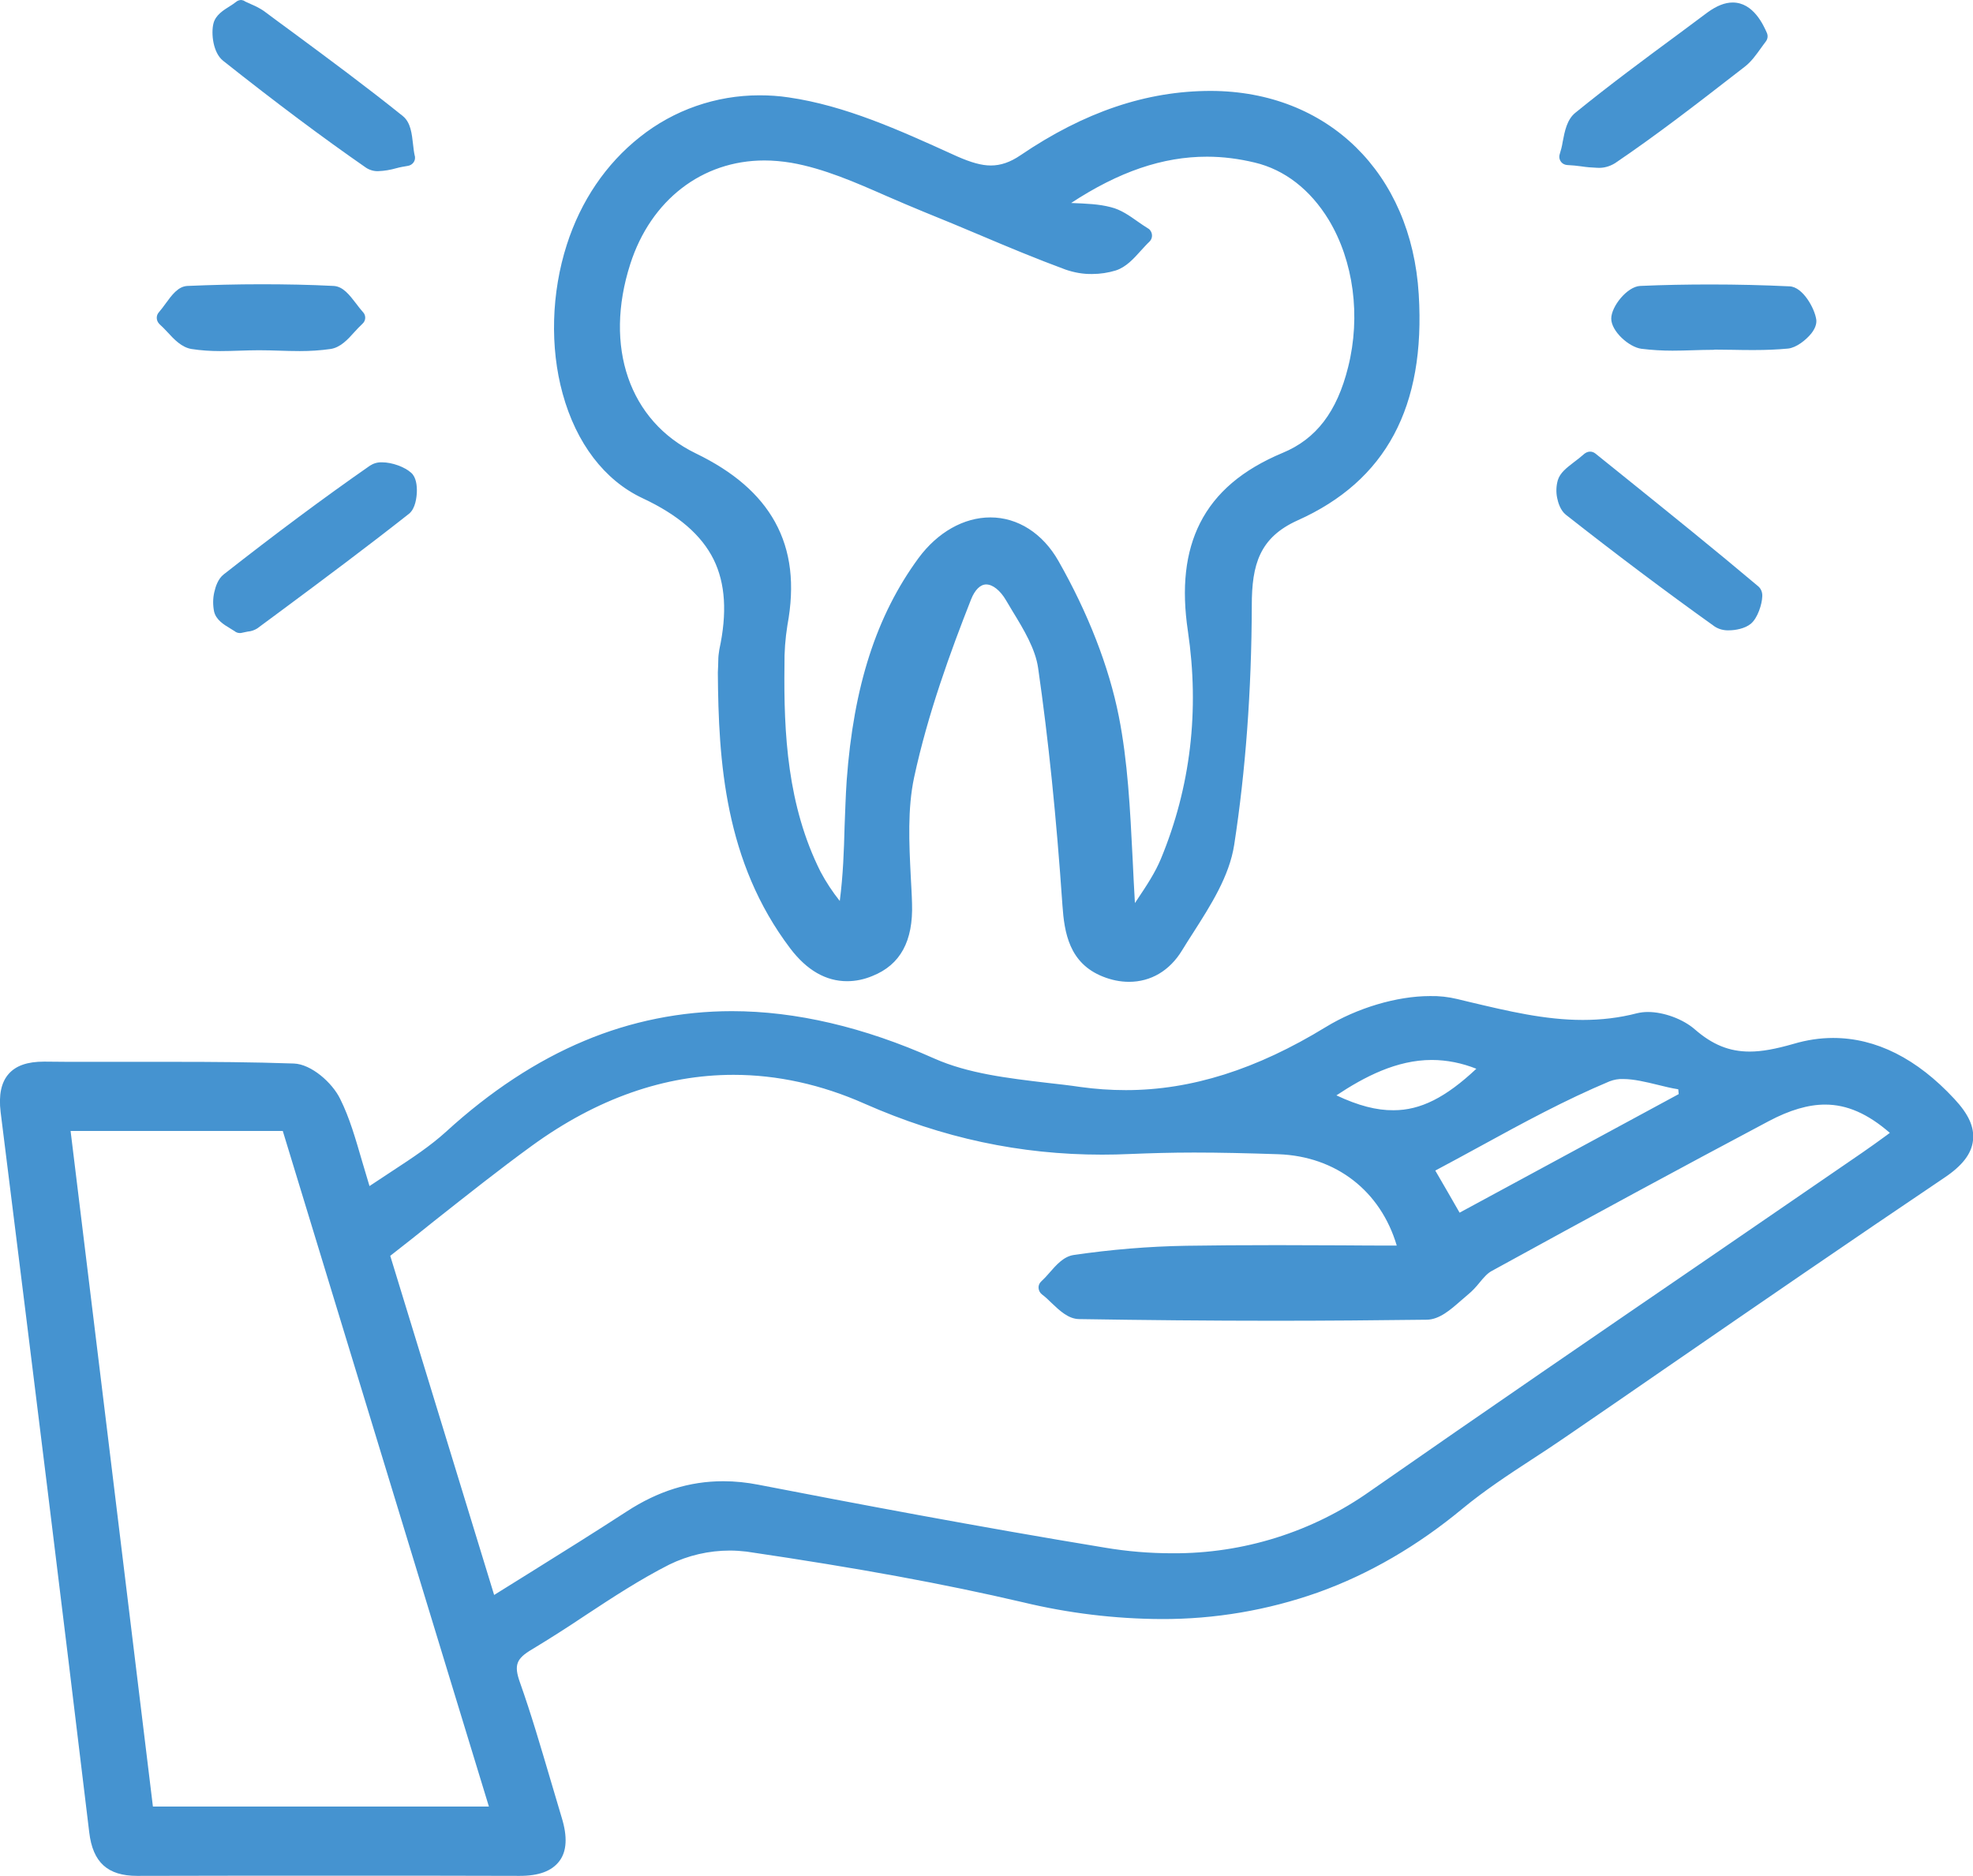 <?xml version="1.0" encoding="UTF-8"?> <svg xmlns="http://www.w3.org/2000/svg" xmlns:xlink="http://www.w3.org/1999/xlink" version="1.1" id="Capa_1" x="0px" y="0px" viewBox="0 0 941.9 895.6" style="enable-background:new 0 0 941.9 895.6;" xml:space="preserve"> <style type="text/css"> .st0{clip-path:url(#SVGID_2_);} .st1{fill:#4593D0;} </style> <title>Icono-Fidelidad-DentiLaser-Smile</title> <g id="Capa_2_1_"> <g id="Capa_1-2"> <g> <defs> <rect id="SVGID_1_" x="-69" y="-92.2" width="1080" height="1080"></rect> </defs> <clipPath id="SVGID_2_"> <use xlink:href="#SVGID_1_" style="overflow:visible;"></use> </clipPath> <g class="st0"> <path class="st1" d="M248,893.6c-28.1-0.1-56.8-0.1-87.6-0.1c-29.7,0-60.6,0-94.6,0.1h-0.1c-13.1,0-19.3-5.7-20.9-19.1 c-13-108.3-26.3-215.8-42.3-343.8c-1-7.6,0.1-13.1,3.3-16.7c3.1-3.6,8.1-5.2,15.4-5.2h0.4c6.5,0.1,13.3,0.1,21.5,0.1 c6.8,0,13.7,0,20.5,0c6.8,0,13.6,0,20.5,0c16.6,0,36.4,0.1,56.4,0.8c7.4,0.2,16.9,8.5,20.4,15.8c4.4,8.9,7.2,18.6,10.5,29.9 c1.3,4.5,2.6,9,4.2,14c4.5-3.1,8.9-6,13.1-8.8c9.8-6.5,18.3-12,25.8-18.9c41.6-37.9,87.1-57.1,135.2-57.1 c30.2,0,62.4,7.5,95.8,22.5c16.4,7.3,35.6,9.6,54.2,11.8c5.3,0.6,10.8,1.3,16.1,2c7.3,1,14.6,1.5,22,1.6 c31.6,0,63.1-9.9,96.4-30.4c14.5-8.9,33.2-14.5,48.7-14.5c4.2,0,8.3,0.4,12.4,1.3l5.8,1.4c18.7,4.5,36.4,8.7,54.7,8.7 c8.9,0,17.7-1.1,26.4-3.3c1.5-0.4,3.1-0.6,4.7-0.5c7.1,0,15.9,3.3,21.1,7.8c8.6,7.6,17.4,11.1,27.5,11.1 c6.1,0,12.7-1.2,21.6-3.8c5.9-1.8,12.1-2.7,18.3-2.7c19.9,0,38.9,9.6,56.4,28.5c6.3,6.8,9,12.6,8.3,18.2s-4.8,11-12.9,16.5 c-44.7,30-90,61.2-133.6,91.2c-15.9,11-31.8,21.9-47.7,32.8c-5.1,3.5-10.3,6.9-15.4,10.2c-11.2,7.3-22.8,14.9-33.2,23.5 c-42.5,35.2-89.2,52.3-142.7,52.3c-22.1-0.2-44-2.9-65.5-8c-37.7-8.8-78.4-16.2-132.1-24.2c-2.7-0.4-5.4-0.6-8.2-0.6 c-10.4,0-20.6,2.4-29.9,6.9c-13.9,7.1-27.2,15.8-40.2,24.3c-8.2,5.4-16.7,11-25.4,16.1c-8.5,5-10,9.1-6.7,18.2 c5.4,15.2,10,30.9,14.5,46.1c1.8,6,3.6,12.2,5.4,18.2c2.6,8.7,2.4,15-0.8,19.3s-8.8,6.2-17.2,6.2L248,893.6z M236,864.4 l-99.5-326.5h-105l39.8,326.5H236z M234.6,764.5c6.7-4.2,13.3-8.3,19.7-12.3c15.9-9.9,30.9-19.3,45.7-28.9s29.5-14.2,45.2-14.2 c5.5,0,11.1,0.6,16.5,1.7c45,8.8,104.5,20.1,165.3,30c10.8,1.8,21.7,2.7,32.6,2.8c34.3,0.2,67.8-10.4,95.8-30.2 c54.1-37.7,109.3-75.5,162.8-112c23.6-16.2,48.1-32.9,72.1-49.4c3.9-2.7,7.6-5.4,11.6-8.2l3.7-2.7 c-11.7-10.7-22.6-15.6-34.1-15.6c-8.4,0-17.5,2.7-27.9,8.2c-41,21.8-84.3,45.2-132.2,71.5c-2.4,1.3-4.3,3.6-6.3,6 c-1.6,2-3.4,3.9-5.3,5.5c-1.2,1-2.4,2-3.7,3.2c-4.7,4.1-9.5,8.3-14.7,8.4c-23.9,0.3-48.5,0.5-72.9,0.5 c-30.5,0-61.8-0.3-93.1-0.8c-4.3-0.1-8.2-3.7-11.9-7.2c-1.5-1.5-3-2.9-4.7-4.1c-0.9-0.7-1.1-1.9-0.4-2.8 c0.1-0.1,0.2-0.2,0.3-0.3c1.4-1.3,2.7-2.7,3.9-4.2c3.1-3.6,6.4-7.3,10.5-8c17.7-2.6,35.6-4.1,53.5-4.4 c12.8-0.2,26.6-0.3,43.5-0.3c10.2,0,20.5,0,30.8,0.1c9.5,0,19.1,0.1,28.8,0.1c-7.2-28.4-29.6-46.5-59-47.7 c-14.9-0.6-28.1-0.8-40.2-0.8c-10.9,0-21,0.2-30.9,0.7c-4.4,0.2-8.8,0.3-13.2,0.3c-38.8,0-75.5-7.9-112.5-24.1 c-21-9.2-42.3-13.9-63.4-13.9c-33.3,0-66,11.5-97.4,34.2c-15.8,11.5-31,23.5-47.1,36.3c-7,5.6-14.3,11.4-21.8,17.2L234.6,764.5z M696,581.6l107.5-58.1l-0.5-5.2c-3.6-0.6-7.4-1.5-11.1-2.3c-5.8-1.4-11.9-2.8-17.1-2.8c-2.5-0.1-4.9,0.4-7.2,1.3 c-21.3,8.8-41.2,19.7-62.3,31.2c-7.5,4.1-15.2,8.3-22.9,12.4L696,581.6z M634,523.2c12.2,6.1,22.2,8.9,31.2,8.9 c14,0,27-6.8,43.1-22.5c-7.8-3.6-16.3-5.5-24.9-5.6C665.1,504.1,648.2,513.4,634,523.2z"></path> <path class="st1" d="M682.7,479.5c4,0,8,0.4,11.9,1.3c20.7,4.9,40.5,10.1,60.9,10.1c9.1,0,18.1-1.1,26.9-3.3 c1.4-0.3,2.8-0.5,4.2-0.5c6.8,0,15,3.1,19.8,7.3c9.5,8.4,18.7,11.6,28.8,11.6c6.8,0,14.1-1.5,22.2-3.8 c5.7-1.7,11.7-2.6,17.7-2.6c20.9,0,39.4,11,55,27.9c11.7,12.6,10.5,21.7-4.2,31.7c-60.8,40.9-120.9,82.7-181.3,124.1 c-16.3,11.2-33.6,21.3-48.8,33.9c-43.4,35.9-90.5,51.9-141.4,51.9c-21.9-0.2-43.7-2.8-65.1-7.9c-43.7-10.2-88-17.6-132.3-24.2 c-2.8-0.4-5.6-0.6-8.5-0.6c-10.7,0-21.2,2.5-30.9,7.2c-22.8,11.6-43.6,27.3-65.7,40.4c-9,5.4-11.2,10.4-7.6,20.6 c7.5,21.1,13.4,42.8,19.9,64.2c4.4,14.6,0.6,22.9-16.2,22.9H248c-29.2-0.1-58.4-0.1-87.6-0.1c-31.6,0-63.1,0-94.7,0.1h-0.1 c-12,0-17.4-5-18.9-17.3C32.9,759.6,18.7,645,4.3,530.4c-1.7-13.4,2.9-19.6,16.7-19.6h0.4c7.2,0.1,14.4,0.1,21.5,0.1 c13.6,0,27.3-0.1,40.9-0.1c18.8,0,37.6,0.1,56.4,0.8c6.6,0.2,15.5,8.1,18.7,14.6c6.3,12.7,9.3,27.1,15.4,46.2 c16.1-11.3,29.9-19,41.3-29.3c41.9-38.2,86.4-56.6,133.8-56.6c30.4,0,62,7.5,95,22.3c21.4,9.6,47,10.5,70.8,13.9 c7.4,1,14.8,1.6,22.3,1.6c34.7,0,66.5-11.6,97.5-30.7C648.3,485.5,666.7,479.5,682.7,479.5 M665.2,534.1 c15.7,0,29.8-8.1,46.6-25.1c-8.8-4.5-18.5-6.9-28.3-7c-18.9,0-36.1,9.3-53.4,21.4C643.5,530.5,654.8,534.1,665.2,534.1 M233.5,767.5c24.2-15.2,46.1-28.7,67.7-42.6c13.9-9,28.4-13.8,44.1-13.8c5.4,0,10.8,0.6,16.1,1.6c55,10.7,110.1,21,165.4,30 c10.9,1.8,21.9,2.8,33,2.8c34.3,0,66.7-9.5,96.9-30.5c77.9-54.3,156.5-107.7,234.8-161.4c5.7-3.9,11.3-8.1,17.3-12.3 c-12.6-12-24.4-17.8-37.3-17.8c-8.9,0-18.3,2.8-28.8,8.4c-44.2,23.5-88.3,47.3-132.2,71.5c-4.7,2.6-7.6,8.3-12,11.7 c-5.4,4.3-11.4,11.1-17.2,11.1c-24.3,0.3-48.6,0.5-72.9,0.5c-31,0-62.1-0.3-93.1-0.8c-5.2-0.1-10.3-7.2-15.4-11 c4.4-4,8.4-10.9,13.4-11.7c17.6-2.6,35.4-4.1,53.2-4.4c14.5-0.3,29-0.3,43.5-0.3c20.5,0,41.1,0.2,62,0.2 c-6.5-30-29.6-50.5-61.5-51.7c-13.4-0.5-26.9-0.8-40.3-0.8c-10.3,0-20.7,0.2-31,0.7c-4.4,0.2-8.7,0.3-13.1,0.3 c-38.7,0-75.1-7.9-111.7-24c-21.6-9.5-43.1-14.1-64.2-14.1c-34.2,0-67.4,12-98.5,34.6c-23.2,16.8-45.4,35.1-70,54.3L233.5,767.5 M695.2,584.3l110.4-59.7c-0.3-2.7-0.5-5.4-0.8-8.1c-9.8-1.3-20.7-5.4-30-5.4c-2.7-0.1-5.5,0.4-8,1.4 C737,525,709,541.8,679.7,557.2L695.2,584.3 M69.5,866.4h169.2c-34-111.4-67.4-220.9-100.8-330.5H29.2 C42.8,647.1,56.2,756.9,69.5,866.4 M682.7,475.5c-15.9,0-34.9,5.7-49.8,14.8c-33,20.2-64.2,30.1-95.4,30.1 c-7.3,0-14.5-0.5-21.7-1.5c-5.3-0.8-10.8-1.4-16.1-2c-18.5-2.2-37.5-4.4-53.7-11.6c-33.6-15-66.1-22.6-96.6-22.6 c-24.2,0-48.2,4.8-70.5,14.2c-22.7,9.5-44.9,24.1-66,43.4c-7.4,6.7-15.8,12.3-25.6,18.7c-3.5,2.3-7.1,4.7-10.9,7.2 c-1.2-4-2.3-7.7-3.4-11.4c-3.3-11.3-6.1-21.2-10.6-30.2c-3.8-7.8-13.8-16.6-22.1-16.9c-20.1-0.7-39.8-0.8-56.5-0.8 c-6.9,0-13.7,0-20.5,0c-6.8,0-13.6,0-20.4,0c-8.2,0-15,0-21.5-0.1h-0.4c-7.9,0-13.4,1.9-16.9,5.9c-3.5,4-4.8,10-3.8,18.2 c16,128,29.3,235.5,42.3,343.8c1.7,14.4,8.8,20.8,22.9,20.8h0.1c34-0.1,65-0.1,94.7-0.1c30.8,0,59.4,0,87.6,0.1h0.2 c9.2,0,15.3-2.3,18.9-7s4-11.7,1.1-21c-1.8-6-3.6-12.2-5.4-18.2c-4.5-15.2-9.1-31-14.5-46.2c-2.9-8.2-1.8-11.3,5.9-15.8 c8.6-5.2,17.2-10.7,25.4-16.2c12.9-8.5,26.2-17.2,40-24.2c9-4.4,18.9-6.7,29-6.7c2.6,0,5.3,0.2,7.9,0.5 c53.6,7.9,94.3,15.4,132,24.2c21.6,5.2,43.8,7.9,66,8c25.5,0.1,50.8-4.2,74.8-12.7c24.3-8.7,47.5-22.2,69.1-40.1 c10.3-8.5,21.8-16.1,33-23.4c5.1-3.3,10.4-6.8,15.5-10.3c15.9-10.9,32.1-22,47.7-32.8c43.7-30.1,88.9-61.2,133.6-91.3 c8.7-5.8,13.1-11.5,13.8-17.9s-2.1-12.5-8.9-19.8c-17.9-19.3-37.4-29.1-57.9-29.1c-6.4,0-12.7,1-18.8,2.8 c-8.7,2.5-15.2,3.7-21,3.7c-9.8,0-17.8-3.3-26.2-10.6c-5.6-4.9-14.8-8.3-22.4-8.3c-1.8,0-3.5,0.2-5.2,0.6 c-8.4,2.2-17.1,3.2-25.9,3.2c-18.1,0-35.6-4.2-54.2-8.6l-5.8-1.4C691.4,475.9,687.1,475.4,682.7,475.5L682.7,475.5z M638,522.9 c13.4-8.9,28.8-16.9,45.5-16.9c7.3,0,14.5,1.5,21.3,4.2c-14.7,13.8-26.7,19.8-39.5,19.8C657.2,530.1,648.4,527.8,638,522.9z M186.3,599.5c7.1-5.5,14-11,20.7-16.4c16.1-12.7,31.3-24.8,47-36.2c31-22.5,63.3-33.8,96.2-33.8c20.8,0,41.9,4.6,62.6,13.8 c37.2,16.4,74.2,24.3,113.3,24.3c4.4,0,8.8-0.1,13.2-0.3c9.8-0.4,19.9-0.7,30.8-0.7c12.1,0,25.3,0.3,40.2,0.8 c27.6,1,48.8,17.6,56.5,43.6c-8.8,0-17.6,0-26.2-0.1c-10.1,0-20.5-0.1-30.8-0.1c-16.9,0-30.8,0.1-43.5,0.3 c-18,0.3-35.9,1.8-53.7,4.4c-4.8,0.7-8.3,4.7-11.7,8.6c-1.2,1.4-2.4,2.7-3.8,4c-0.9,0.8-1.4,2-1.3,3.2c0.1,1.2,0.7,2.3,1.6,3 c1.6,1.2,3.1,2.6,4.5,4c4,3.8,8.1,7.7,13.2,7.8c31.3,0.5,62.7,0.8,93.2,0.8c24.5,0,49-0.2,72.9-0.5c6-0.1,11.3-4.8,16-8.9 c1.3-1.1,2.5-2.2,3.6-3.1c2.1-1.7,3.9-3.7,5.6-5.8c1.9-2.3,3.7-4.4,5.8-5.5c47.9-26.3,91.1-49.7,132.2-71.5 c10-5.3,18.9-7.9,26.9-7.9c10.4,0,20.3,4.3,30.9,13.5l-1.6,1.2c-4,2.9-7.7,5.6-11.5,8.2c-24,16.5-48.4,33.2-72,49.4 c-53.5,36.6-108.7,74.4-162.8,112.1c-27.6,19.6-60.7,30-94.6,29.8c-10.8,0-21.7-0.9-32.3-2.7c-60.8-10-120.3-21.3-165.2-30 c-5.6-1.1-11.2-1.7-16.9-1.7c-16.1,0-31.2,4.7-46.2,14.5c-14.8,9.6-29.8,19-45.7,28.9l-17.5,10.9L186.3,599.5z M685.2,558.8 c7.1-3.8,14.2-7.6,21.1-11.4c21-11.5,40.9-22.3,62.1-31.2c2.1-0.8,4.3-1.2,6.5-1.1c5,0,10.9,1.4,16.6,2.8 c3.2,0.8,6.5,1.6,9.7,2.1l0.2,2.3l0,0l-104.6,56.6l-5.4-9.4L685.2,558.8z M33.7,539.9H135l82,268.8l16.4,53.7H73L50.9,680.8 L33.7,539.9L33.7,539.9z"></path> <path class="st1" d="M539.1,466.7c-4,0-8-0.9-11.8-2.4c-14.9-6-17.1-19.3-18-32.3c-2.9-42.2-6.7-79.2-11.6-113.3 c-1.4-9.5-7-18.8-12.5-27.8c-1.1-1.7-2.1-3.4-3.1-5.1c-3.2-5.5-7.3-8.6-11.2-8.6s-7,3-9.1,8.4c-9.8,25-20.7,54.6-27.2,85.4 c-3.3,15.3-2.5,31.9-1.7,47.9c0.2,4.2,0.4,8.5,0.5,12.8c0.3,10.9-1.1,26.1-17.6,32.7c-3.6,1.5-7.5,2.3-11.4,2.3 c-9.5,0-18.1-5-25.5-14.8c-31.1-41-34-88.8-34.2-130.5c0,0,0-0.1,0-0.1c0.1-2.5,0.2-4.3,0.2-5.7c0-1.7,0.1-3.3,0.4-5 c7.8-36.1-3.5-58.4-37.8-74.6c-17.5-8.3-30.7-25.5-37-48.6c-6-21.8-5.3-47.3,1.9-70c13.5-42.5,48.9-69.9,90.1-69.9 c4.6,0,9.1,0.3,13.6,1c26.8,3.9,52.6,15.6,77.6,27l2.2,1c7.2,3.2,12.2,4.6,17,4.6c5.1,0,10-1.7,15.3-5.3 c30.2-20.4,59.5-30.3,89.6-30.3c54.8,0,94,38.3,97.5,95.2c3.3,52.8-15.2,87.5-56.6,106c-19.2,8.6-23,22.6-23.1,42.4 c-0.1,40.7-2.9,79.1-8.3,114c-2.3,14.5-10.9,28.1-19.3,41.3c-1.8,2.8-3.6,5.7-5.3,8.4C557.2,461.7,548.8,466.7,539.1,466.7z M472.7,249.1c12.4,0,23.6,7.2,30.8,19.8c14,24.6,23.9,50,28.5,73.5c4.3,21.6,5.4,43.9,6.6,67.6c0.4,8.9,0.9,18,1.5,27.4 c1.5-2.3,2.9-4.4,4.3-6.5c4.7-7.2,8.8-13.3,11.5-20c14.3-34.7,18.7-71.6,13-109.7c-6.2-41.6,7.8-68,44-83 c16.6-6.9,27-20.4,32.5-42.4c6.2-24.9,2.7-51.7-9.6-71.9c-9-14.9-21.7-24.7-36.5-28.2c-7.6-1.9-15.4-2.8-23.2-2.8 c-23,0-45.7,8.3-71,25.9c2.2,0.1,4.3,0.2,6.3,0.3c7.3,0.3,13,0.6,18.5,2c4.5,1.2,8.4,3.9,12.2,6.6c1.6,1.1,3.3,2.3,4.9,3.3 c0.9,0.6,1.2,1.8,0.7,2.7c-0.1,0.2-0.2,0.3-0.4,0.4c-1.4,1.3-2.8,2.9-4.2,4.4c-3.3,3.7-6.7,7.4-11.2,8.9 c-3.5,1.1-7.1,1.6-10.7,1.6c-4.1,0-8.1-0.6-12-2c-13.7-5.1-27.3-10.8-40.6-16.4c-8.8-3.7-17.8-7.5-26.8-11.1 c-5.9-2.4-11.9-5-17.6-7.5c-15-6.6-30.5-13.4-46.3-16.1c-4.3-0.8-8.7-1.2-13.1-1.2c-30.6,0-55.8,19.5-65.9,50.8 c-13,40.5-0.4,77,32.2,92.8c36,17.5,49.6,42.9,42.7,80c-1,6.4-1.5,12.9-1.4,19.4c-0.4,32.8,1.5,67.5,17.4,99.4 c2.7,5.3,6.4,10.3,10,15.2l2.3,3.1c2.2-14.2,2.6-27.6,3-40.6c0.2-7.5,0.4-14.6,0.9-21.9c3.3-44.7,14-78.1,33.9-105.1 C448.7,255.9,460.6,249.1,472.7,249.1z"></path> <path class="st1" d="M577.8,47.4h0.1c53.5,0,91.9,37.1,95.4,93.4c2.8,45.8-10.2,83.8-55.4,104c-19.8,8.9-24.2,23.2-24.3,44.2 c-0.1,38-2.5,76.2-8.3,113.7c-2.7,17.2-14.8,33.4-24.3,49c-5.2,8.4-13,13-21.9,13c-3.8,0-7.5-0.8-11-2.2 c-13.3-5.3-15.8-16.8-16.7-30.6c-2.6-37.9-6.2-75.8-11.6-113.5c-1.7-11.8-9.5-23-15.9-33.7c-3.7-6.3-8.5-9.6-12.9-9.6 s-8.4,3.1-11,9.6c-10.9,27.9-21.1,56.5-27.4,85.7c-4.2,19.6-1.8,40.8-1.2,61.2c0.4,14-3,25.4-16.4,30.8c-3.4,1.4-7,2.2-10.6,2.2 c-9.4,0-17.4-5.5-23.9-14c-30.2-39.7-33.6-86.3-33.9-129.2c0.4-6.4,0.2-8.4,0.6-10.3c7.9-36.2-3-59.9-38.9-76.8 s-48.6-70.6-34.1-116.2c12.9-40.5,47.1-68.6,88.2-68.6c4.5,0,8.9,0.3,13.4,1c27.2,4,53.8,16.2,79.2,27.8 c6.6,3,12.3,4.8,17.8,4.8c5.4,0,10.6-1.7,16.4-5.6C516,59.4,544.9,47.4,577.8,47.4 M521.3,127c-3.9,0-7.7-0.6-11.3-1.9 c-22.7-8.4-44.8-18.5-67.4-27.4c-21.3-8.5-42.2-19.8-64.3-23.7c-4.4-0.8-8.9-1.2-13.5-1.2c-31.9,0-57.7,20.8-67.8,52.2 c-13,40.3-1.2,78.5,33.2,95.2c34,16.5,48.5,40.6,41.6,77.8c-1,6.5-1.5,13.1-1.5,19.7c-0.4,34.5,1.8,68.8,17.6,100.4 c4,8,10.1,15,15.2,22.4c4.5-24.1,3.2-45.9,4.8-67.4c2.7-37.2,10.9-73.2,33.6-104.1c8.6-11.7,20-17.8,31.1-17.8 s21.9,6.1,29.1,18.8c12.8,22.5,23.3,47.6,28.3,72.9c6.2,31.1,5.7,63.6,8.5,100.8c7.8-12.8,15-21.8,19.2-32 c14.7-35.6,18.7-73.2,13.2-110.8c-5.8-38.8,6-65.6,42.8-80.9c19.3-8,28.7-24.2,33.6-43.8c11.4-45.5-9.7-93.4-47.6-102.5 c-7.8-1.9-15.7-2.9-23.7-2.9c-26.2,0-51,10.7-76.8,29.6c13.6,1,22.1,0.5,30.1,2.6c6,1.6,11.1,6.3,16.6,9.7 c-4.8,4.5-9,11-14.6,12.9C528.1,126.5,524.7,127,521.3,127 M578,43.4L578,43.4c-30.6,0-60.3,10-90.8,30.7 c-5,3.4-9.5,4.9-14.2,4.9c-4.4,0-9.4-1.4-16.2-4.4l-2.2-1c-25.1-11.4-51.1-23.2-78.1-27.1c-4.6-0.7-9.3-1-13.9-1 c-20.8,0-40.9,7-57.1,19.9c-16.2,12.8-28.2,30.5-34.9,51.4c-7.4,23-8.1,49-2,71.1c6.5,23.7,20,41.4,38.1,49.9 c17.1,8,28.2,17.6,34,29.3c5.6,11.4,6.5,25.5,2.7,43c-0.3,1.8-0.5,3.5-0.5,5.3c0,1.4-0.1,3.2-0.2,5.6c0,0.1,0,0.2,0,0.2 c0.3,42,3.2,90.2,34.6,131.6c7.9,10.4,17,15.6,27.1,15.6c4.2,0,8.3-0.9,12.1-2.5c13.3-5.3,19.5-16.6,18.9-34.6 c-0.1-4.3-0.4-8.6-0.6-12.8c-0.8-15.9-1.6-32.4,1.6-47.4c6.6-30.6,17.4-60.1,27.2-85c1.8-4.5,4.4-7.1,7.2-7.1 c3.1,0,6.7,2.8,9.5,7.6c1,1.7,2.1,3.5,3.1,5.2c5.4,8.8,10.9,18,12.2,27.1c4.9,34,8.7,71,11.6,113.2c0.9,13.1,3.2,27.7,19.3,34.1 c4,1.6,8.2,2.5,12.5,2.5c10.4,0,19.4-5.3,25.3-15c1.7-2.8,3.5-5.6,5.3-8.4c8.5-13.3,17.3-27.1,19.6-42 c5.4-35,8.3-73.5,8.4-114.3c0-19.5,3.7-32.4,21.9-40.6c42.2-18.9,61.1-54.2,57.8-107.9C673.8,82.6,633.9,43.5,578,43.4L578,43.4 z M511.2,97c23-15.1,43.9-22.2,65-22.2c7.7,0,15.3,1,22.8,2.8c14.3,3.4,26.5,12.9,35.3,27.3c11.9,19.7,15.4,46,9.3,70.3 c-5.3,21.4-15.3,34.4-31.3,41c-19.1,8-32,18.9-39.4,33.5c-7,13.9-8.9,30.8-5.8,51.6c5.6,37.8,1.3,74.4-12.9,108.7 c-2.7,6.5-6.7,12.6-11.4,19.6l-1,1.5c-0.4-7.3-0.8-14.4-1.1-21.3c-1.2-23.7-2.3-46.2-6.6-67.9c-4.7-23.7-14.7-49.3-28.8-74.1 c-7.5-13.2-19.4-20.8-32.5-20.8c-12.7,0-25.2,7.1-34.3,19.4c-20.1,27.4-31,61.1-34.3,106.2c-0.5,7.3-0.7,14.7-1,21.9 c-0.3,11.5-0.7,23.3-2.3,35.6c-3.5-4.4-6.6-9.1-9.2-14c-15.8-31.5-17.6-66-17.2-98.5c-0.1-6.4,0.4-12.8,1.4-19.1 c3.6-19.4,1.7-35.5-5.9-49.3c-7.3-13.2-19.7-24-37.9-32.8c-31.7-15.4-43.9-50.9-31.2-90.4c9.8-30.5,34.3-49.4,64-49.4 c4.3,0,8.5,0.4,12.8,1.1c15.6,2.7,31,9.5,45.8,16c5.8,2.5,11.8,5.1,17.7,7.5c9,3.6,18,7.4,26.8,11.1 c13.2,5.6,26.9,11.3,40.7,16.4c4.1,1.4,8.4,2.2,12.7,2.1c3.9,0,7.7-0.6,11.3-1.7c4.9-1.6,8.5-5.6,12-9.5c1.4-1.5,2.7-3,4-4.2 c1.6-1.5,1.7-4,0.2-5.7c-0.3-0.3-0.5-0.5-0.9-0.7c-1.6-1-3.1-2-4.8-3.2c-4-2.8-8-5.7-12.9-6.9c-5.7-1.5-11.6-1.7-19-2L511.2,97z "></path> <path class="st1" d="M180.6,79.5c-1.7,0.1-3.3-0.4-4.7-1.2c-20.8-14.4-43.1-31.1-68.2-51c-3.6-2.9-5.1-10.8-3.9-15.7 c0.8-3.1,3.9-5.1,7-7c1.1-0.7,2.2-1.4,3.1-2.1c0.4-0.3,0.8-0.4,1.2-0.4c0.3,0,0.6,0.1,0.9,0.2c1.2,0.6,2.4,1.1,3.4,1.6 c1.9,0.7,3.6,1.7,5.3,2.8c4.5,3.3,8.9,6.6,13.4,9.9c17.5,12.9,35.6,26.3,52.9,40.2c3.1,2.5,3.6,7.4,4.2,12.2 c0.2,1.9,0.5,3.8,0.8,5.7c0.3,1.1-0.4,2.2-1.5,2.4c-0.1,0-0.1,0-0.2,0c-1.9,0.3-3.8,0.7-5.6,1.1 C186.1,78.9,183.4,79.4,180.6,79.5z"></path> <path class="st1" d="M115.2,4c3.7,1.8,6.3,2.6,8.4,4.2c22.2,16.5,44.7,32.7,66.2,50.1c3.6,2.9,3,11.1,4.3,16.8 c-4.3,0.5-9.6,2.5-13.5,2.5c-1.2,0.1-2.5-0.2-3.5-0.9c-23.3-16.1-45.9-33.3-68-50.9c-3-2.4-4.2-9.5-3.2-13.7 C106.7,8.7,112.1,6.5,115.2,4 M115.2,0c-0.9,0-1.8,0.3-2.5,0.9c-0.9,0.7-1.9,1.4-2.9,2c-3.2,2-6.9,4.3-7.9,8.3 c-1.2,4.8-0.2,14,4.6,17.8c25.1,19.9,47.4,36.6,68.3,51.1c1.7,1.1,3.8,1.7,5.8,1.6c2.9-0.1,5.8-0.6,8.6-1.4 c1.8-0.5,3.6-0.8,5.4-1.1c2.2-0.3,3.8-2.2,3.5-4.4c0-0.1,0-0.3-0.1-0.4c-0.4-1.8-0.6-3.6-0.8-5.4c-0.6-5.2-1.1-10.5-4.9-13.6 c-17.3-13.9-35.4-27.3-53-40.3c-4.5-3.3-9-6.6-13.4-9.9c-1.8-1.2-3.7-2.2-5.6-3c-1-0.5-2.1-0.9-3.3-1.5 C116.4,0.2,115.8,0.1,115.2,0L115.2,0z"></path> <path class="st1" d="M762.5,78c-2.5-0.1-5-0.3-7.4-0.6c-2.2-0.3-4.4-0.5-6.6-0.6c-0.6,0-1.2-0.3-1.6-0.8 c-0.4-0.5-0.5-1.2-0.3-1.8c0.6-2,1.1-4,1.4-6c1-4.9,2-10.1,5.4-12.8c16-13.1,33-25.6,49.3-37.7c4.6-3.4,9.2-6.8,13.7-10.2 c3.9-2.9,7.5-4.3,10.8-4.3c5.8,0,10.5,4.4,14.4,13.3c0.3,0.7,0.2,1.4-0.3,2c-0.9,1.1-1.7,2.3-2.6,3.5c-2,2.9-4.1,5.9-7,8.2 l-5.3,4.1c-18.3,14.1-37.2,28.8-56.6,41.9C767.6,77.5,765,78.2,762.5,78z"></path> <path class="st1" d="M827.2,5.1c5.1,0,9.2,4.2,12.6,12.1c-2.9,3.6-5.4,8.3-9.3,11.3c-20.3,15.7-40.6,31.6-61.9,46 c-1.9,1.1-4,1.6-6.2,1.5c-4.4,0-9.6-1.2-14-1.3c2-6.1,2-14.5,6.2-17.9c20.4-16.7,41.8-32,63-47.8C821.2,6.5,824.4,5.2,827.2,5.1 M827.2,1.2L827.2,1.2c-3.8,0-7.7,1.6-12,4.7c-4.6,3.4-9.1,6.8-13.7,10.2c-16.4,12.1-33.3,24.6-49.4,37.7c-4,3.2-5.1,8.7-6.1,14 c-0.3,2-0.8,3.9-1.4,5.8c-0.7,2.1,0.5,4.4,2.6,5c0.4,0.1,0.8,0.2,1.2,0.2c2.1,0.1,4.3,0.3,6.4,0.6c2.5,0.4,5.1,0.6,7.7,0.7 c3,0.2,5.9-0.6,8.5-2.2c19.5-13.2,38.4-27.8,56.7-42l5.3-4.1c3.1-2.4,5.4-5.7,7.5-8.6c0.9-1.2,1.7-2.4,2.5-3.4 c0.9-1.2,1.1-2.7,0.5-4.1C841.9,12.1,837.1,1.2,827.2,1.2L827.2,1.2z"></path> <path class="st1" d="M114.5,300.3c-0.5,0-0.9-0.2-1.2-0.4c-0.7-0.5-1.5-1-2.3-1.5c-2.7-1.7-6.1-3.7-6.8-6.9 c-1-4.5-0.1-12.6,3.9-15.7c24.5-19.3,47.3-36.3,69.7-51.9c1.4-0.9,3-1.3,4.7-1.2c4.3,0,9.9,2,12.6,4.5c1.9,1.7,2.1,5.6,2,7.7 c-0.1,1.6-0.4,6.8-3,8.9c-19.7,15.6-40.2,30.8-60,45.5c-4.1,3.1-8.2,6.1-12.3,9.2c-1.1,0.7-2.3,1.1-3.6,1.2 c-0.8,0.1-1.8,0.3-3.1,0.6C114.8,300.3,114.7,300.3,114.5,300.3z"></path> <path class="st1" d="M182.4,224.7c3.8,0,8.8,1.7,11.3,3.9c2.2,2,1.7,11.5-0.9,13.6c-23.7,18.7-48,36.6-72.3,54.6 c-1,0.7-2.5,0.6-5.9,1.4c-2.3-1.8-7.7-4-8.4-7.2c-1-4.2,0.2-11.3,3.1-13.7c22.7-17.9,45.9-35.2,69.6-51.8 C179.9,224.9,181.1,224.6,182.4,224.7 M182.4,220.7L182.4,220.7c-2.1-0.1-4.1,0.5-5.8,1.6c-22.4,15.6-45.2,32.6-69.8,51.9 c-2.7,2.1-3.9,5.8-4.5,8.5c-0.7,3-0.7,6.2-0.1,9.2c0.9,4,4.7,6.3,7.7,8.1c0.8,0.5,1.6,1,2.1,1.3c0.7,0.6,1.6,0.9,2.5,0.9 c0.3,0,0.6,0,0.9-0.1c1.2-0.3,2.1-0.4,2.9-0.6c1.6-0.1,3.2-0.7,4.5-1.5l12.3-9.1c19.8-14.7,40.3-30,60.1-45.6 c3.2-2.5,3.7-8.1,3.8-10.4c0.1-3-0.3-7.1-2.7-9.2C193.2,222.9,187.2,220.7,182.4,220.7L182.4,220.7z"></path> <path class="st1" d="M825.5,299c-2,0.1-4-0.4-5.7-1.4c-23.8-17-47.6-35-71-53.4c-3.4-2.7-4.6-10.1-3.2-14.3c1-2.9,3.6-5,7-7.6 c1.6-1.2,3.3-2.6,5.2-4.2c0.4-0.3,0.8-0.5,1.3-0.5c0.5,0,0.9,0.2,1.2,0.4l13.8,11.1c22.2,17.9,43.2,34.8,64.2,52.5 c0.8,0.8,1.3,2,1.1,3.1c0,3.1-1.9,9.3-4.7,11.5C832.6,298,829,299,825.5,299z"></path> <path class="st1" d="M759.1,219.6c26.6,21.5,52.5,42.2,77.9,63.6c1.3,1.1-0.8,9.4-3.6,11.6c-1.7,1.4-5,2.2-7.9,2.2 c-1.6,0.1-3.1-0.3-4.5-1.1c-24-17.2-47.6-35-70.9-53.3c-2.6-2-3.7-8.6-2.5-12.1S753.5,224.6,759.1,219.6 M759.1,215.6 c-1,0-1.9,0.4-2.7,1c-1.8,1.6-3.5,2.9-5.1,4.1c-3.5,2.7-6.5,5-7.6,8.5c-0.8,2.8-0.9,5.8-0.3,8.6c0.4,2,1.5,5.8,4.1,7.9 c23.4,18.4,47.3,36.4,71.1,53.4c2,1.3,4.4,1.9,6.8,1.8c3,0,7.6-0.8,10.4-3.1c3.3-2.7,5.4-9.4,5.5-13.1c0.1-1.8-0.5-3.5-1.8-4.7 c-21-17.7-42-34.6-64.2-52.5c-4.6-3.7-9.2-7.4-13.8-11.1C760.8,215.9,760,215.6,759.1,215.6L759.1,215.6z"></path> <path class="st1" d="M105.1,165.6c-4.5,0.1-9-0.3-13.4-0.9c-4-0.7-7.2-4.1-10.4-7.4c-1.2-1.4-2.5-2.7-3.9-3.9 c-0.4-0.4-0.7-0.9-0.7-1.4c0-0.5,0.2-1.1,0.5-1.5c1.2-1.3,2.3-2.7,3.3-4.2c2.8-3.9,5.5-7.6,9.1-7.7c11.6-0.5,23.4-0.8,35.1-0.8 c11.4,0,22.9,0.3,34.2,0.8c3.6,0.2,6.5,4,9.3,7.6c1.1,1.4,2.2,2.8,3.4,4.1c0.8,0.8,0.7,2.1,0,2.8c0,0,0,0-0.1,0.1 c-1.3,1.3-2.6,2.6-3.8,4c-3.1,3.4-6.3,7-10.3,7.6c-4.8,0.7-9.6,1-14.4,0.9c-3.2,0-6.6-0.1-9.8-0.2c-3.2-0.1-6.4-0.2-9.6-0.2 s-6.2,0.1-9.2,0.2S108.2,165.6,105.1,165.6z"></path> <path class="st1" d="M124.7,139.7c11.4,0,22.8,0.3,34.1,0.8c3.9,0.2,7.6,7.2,11.3,11.1c-4.4,3.9-8.3,10.3-13.1,11 c-4.7,0.7-9.4,1-14.1,0.9c-6.5,0-13-0.4-19.4-0.4h-0.1c-6.1,0-12.4,0.4-18.5,0.4c-4.4,0.1-8.7-0.2-13.1-0.9 c-4.9-0.8-8.9-7.1-13.3-10.9c3.7-3.9,7.2-11.1,11-11.3C101.4,139.9,113.1,139.7,124.7,139.7 M124.7,135.7L124.7,135.7 c-11.7,0-23.5,0.3-35.2,0.8C85,136.7,82,140.9,79,145c-1,1.4-2,2.7-3.1,4c-1.5,1.6-1.4,4.1,0.2,5.7c0,0,0.1,0.1,0.1,0.1 c1.3,1.2,2.5,2.4,3.7,3.7c3.3,3.6,6.8,7.3,11.5,8.1c4.5,0.7,9.1,1,13.7,1c3.1,0,6.3-0.1,9.4-0.2s6.1-0.2,9.1-0.2h0.1 c3.2,0,6.4,0.1,9.6,0.2s6.5,0.2,9.8,0.2c4.9,0,9.8-0.3,14.7-1c4.7-0.7,8.2-4.5,11.5-8.2c1.2-1.3,2.4-2.6,3.7-3.8 c1.7-1.5,1.8-4,0.3-5.6c0,0-0.1-0.1-0.1-0.1c-1.1-1.3-2.2-2.6-3.2-4c-3.1-4-6.2-8.2-10.8-8.4 C147.7,135.9,136.2,135.7,124.7,135.7L124.7,135.7z"></path> <path class="st1" d="M798.5,165.4c-4.9,0.1-9.7-0.2-14.6-0.9c-5-0.7-12.6-7.5-12.6-12.4s6.7-13.4,11.9-13.6 c11.1-0.5,22.4-0.7,33.5-0.7c12.5,0,25.2,0.3,37.7,0.9c4.8,0.2,10.1,9,10.8,14.2c0.2,1.4-0.5,3.1-2,5c-2.3,2.9-6.5,6.2-9.8,6.5 c-5.2,0.5-10.5,0.8-15.8,0.7c-3.3,0-6.7-0.1-10-0.1c-3-0.1-6.2-0.1-9.3-0.1c-0.2,0.1-0.4,0.1-0.7,0.1c-3.2,0-6.4,0.1-9.6,0.2 S801.7,165.4,798.5,165.4z"></path> <path class="st1" d="M816.7,139.8c12.5,0,25.1,0.3,37.6,0.9c3.4,0.2,8.3,7.8,8.9,12.5c0.4,2.7-6.1,8.8-10,9.2 c-5.2,0.5-10.4,0.7-15.6,0.7c-6.6,0-13.3-0.2-20-0.2v0.1c-6.4,0-12.8,0.3-19.2,0.3c-4.8,0-9.6-0.2-14.3-0.8 c-4.3-0.6-10.9-6.8-10.9-10.4c0-4.1,6.2-11.4,9.9-11.6C794.2,140.1,805.4,139.8,816.7,139.8 M816.6,135.8 c-11.2,0-22.5,0.2-33.6,0.7c-6.2,0.3-13.8,9.8-13.8,15.6c0,6,8.4,13.6,14.4,14.4c4.9,0.6,9.9,0.9,14.8,0.9 c3.2,0,6.5-0.1,9.7-0.2s6.4-0.2,9.5-0.2c0.3,0,0.7,0,1-0.1c3,0,6,0.1,9,0.1c3.3,0.1,6.7,0.1,10,0.1c5.3,0,10.7-0.2,16-0.7 c3.9-0.4,8.5-4,11.1-7.2c1.8-2.3,2.6-4.5,2.4-6.5c-0.7-5.4-6.4-15.7-12.7-16C841.9,136.1,829.2,135.8,816.6,135.8L816.6,135.8z"></path> </g> </g> </g> </g> </svg> 